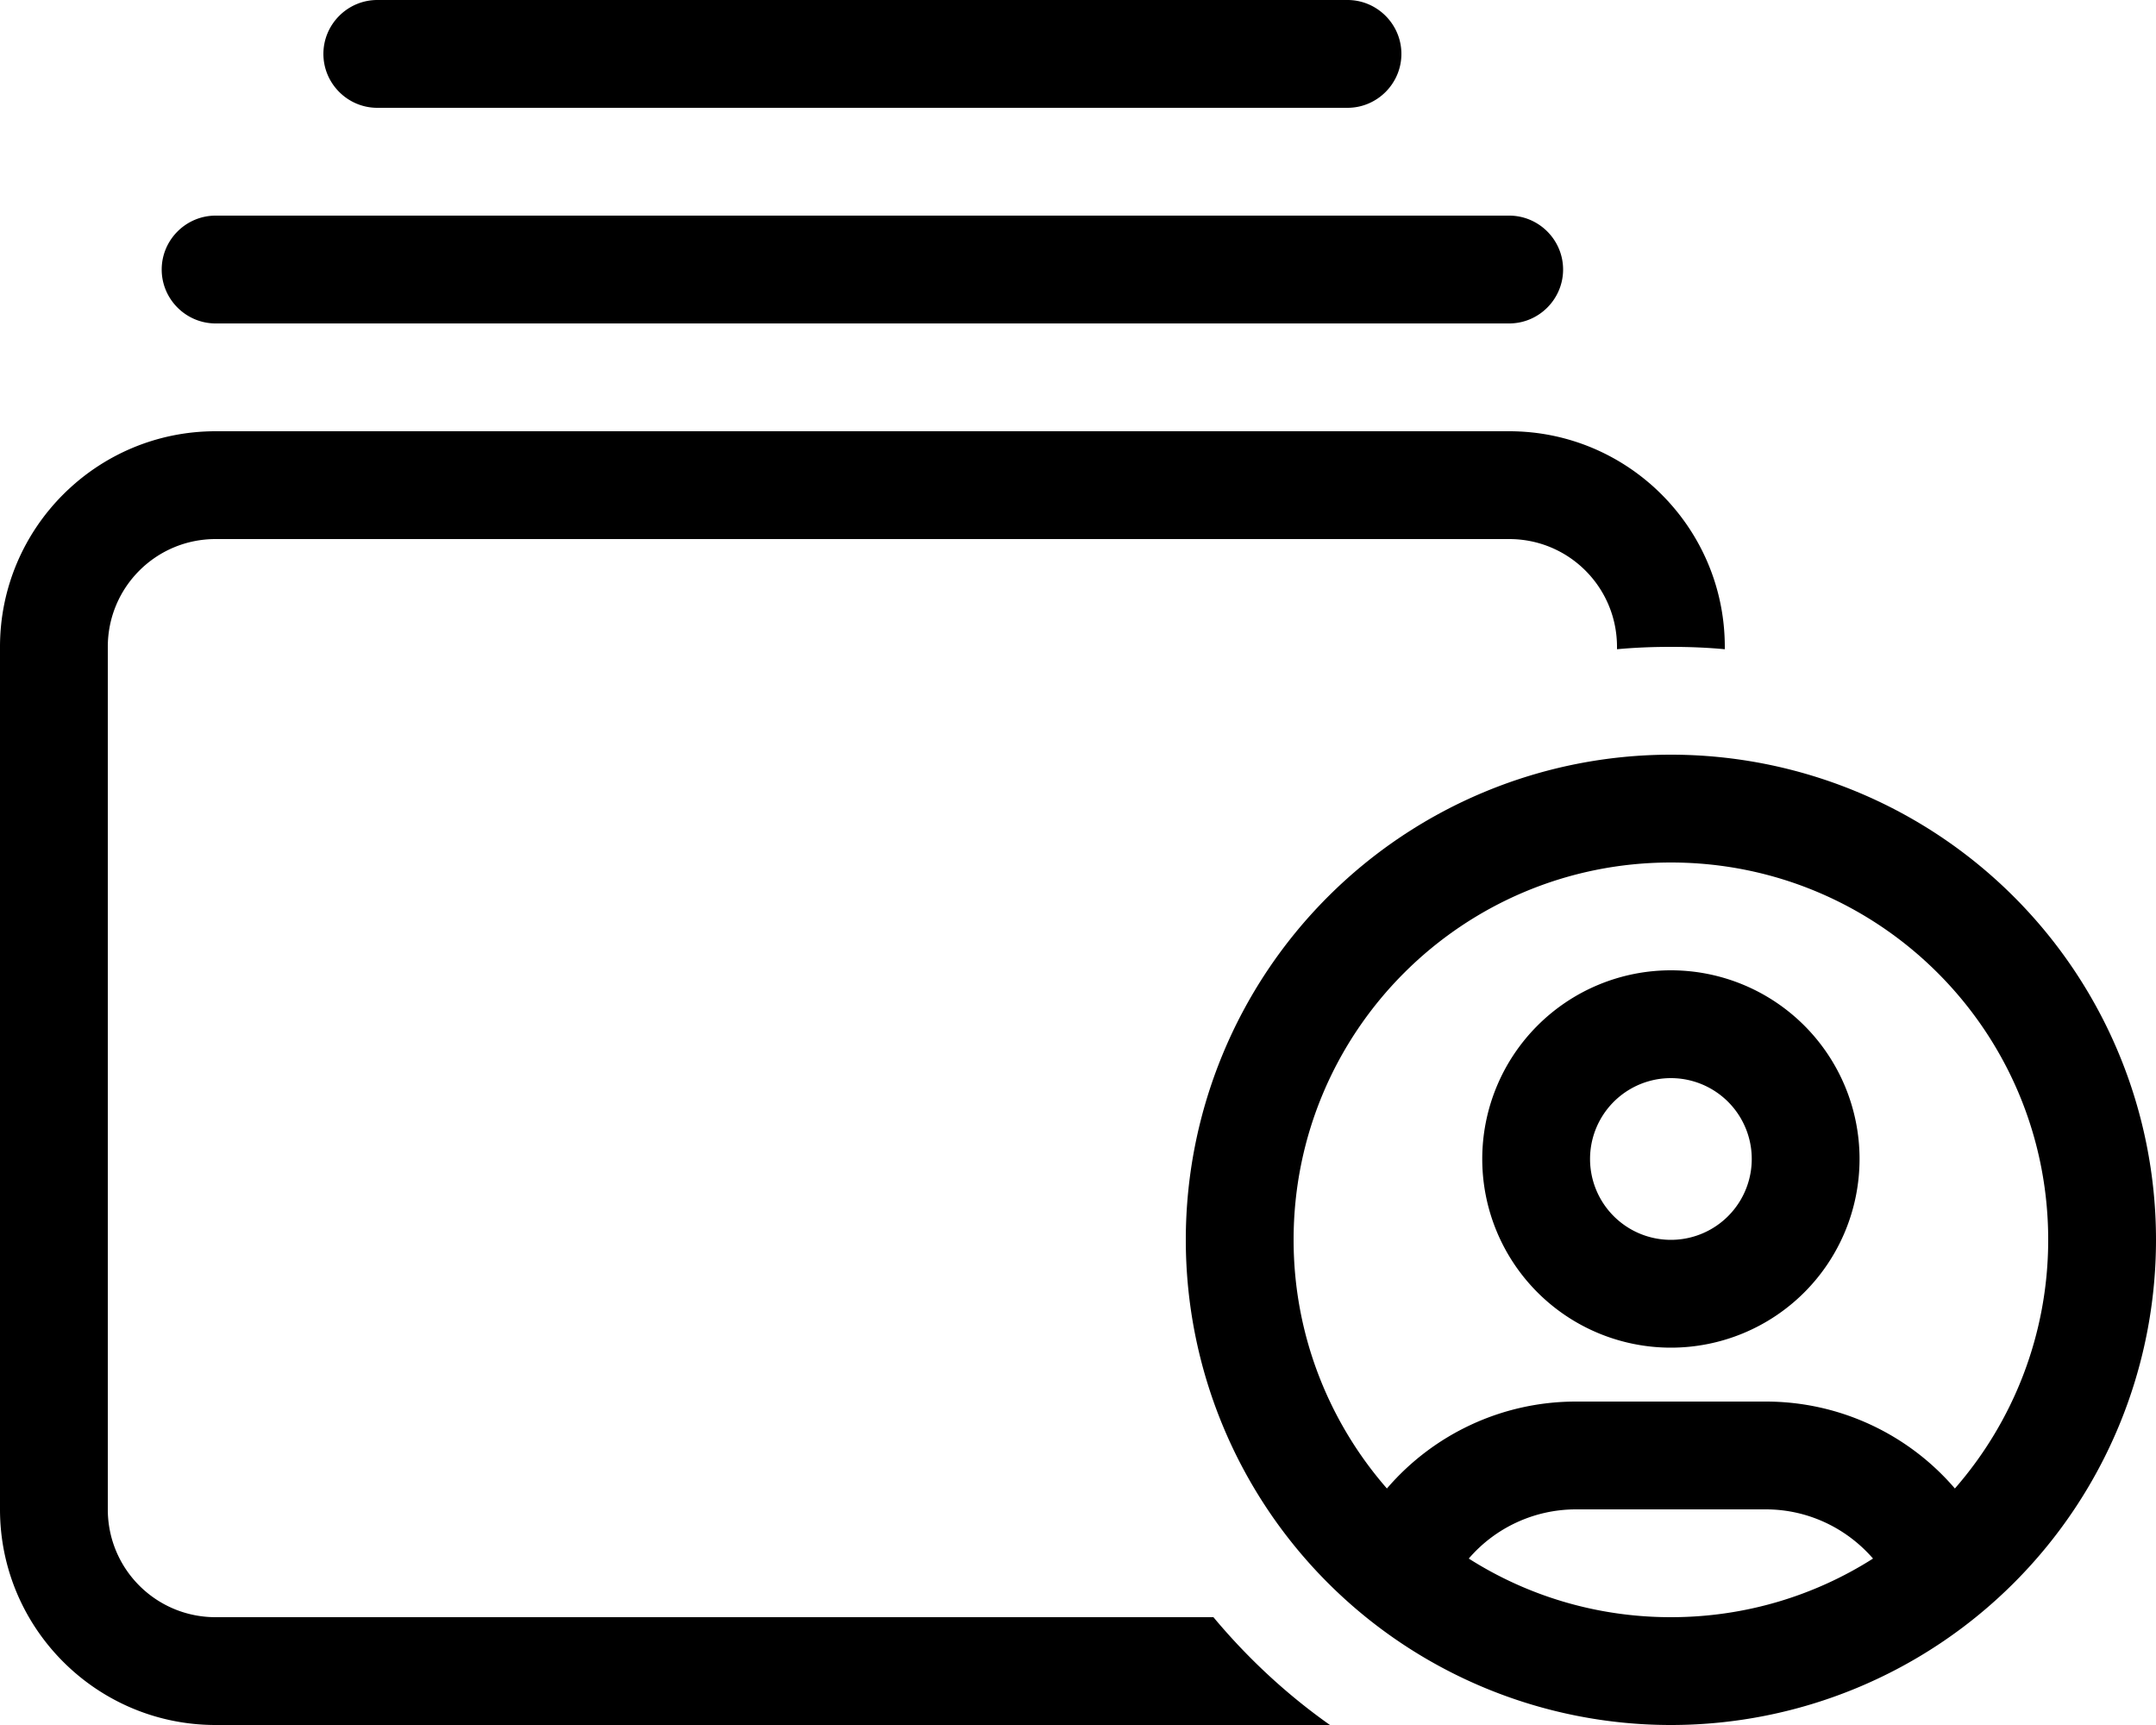<svg xmlns="http://www.w3.org/2000/svg" viewBox="0 0 640 512"><!--! Font Awesome Pro 6.5.1 by @fontawesome - https://fontawesome.com License - https://fontawesome.com/license (Commercial License) Copyright 2023 Fonticons, Inc. --><path d="M480 192v.7c5.3-.5 10.6-.7 16-.7s10.7 .2 16 .7V192c0-35.3-28.7-64-64-64L64 128c-35.3 0-64 28.7-64 64V448c0 35.3 28.7 64 64 64l330.8 0c-12.9-9.1-24.5-19.9-34.6-32L64 480c-17.7 0-32-14.3-32-32l0-256c0-17.7 14.3-32 32-32l384 0c17.7 0 32 14.3 32 32zM448 64L64 64c-8.8 0-16 7.2-16 16s7.2 16 16 16l384 0c8.8 0 16-7.2 16-16s-7.2-16-16-16zM400 0H112c-8.8 0-16 7.2-16 16s7.2 16 16 16l288 0c8.8 0 16-7.2 16-16s-7.2-16-16-16zM556 462.6c-17.3 11-37.9 17.4-60 17.4s-42.7-6.4-60-17.4c7.8-9.1 19.4-14.6 31.8-14.6h56.4c12.4 0 23.9 5.5 31.8 14.6zm24.3-20.8c-13.8-16.1-34.2-25.8-56.1-25.8H467.8c-21.8 0-42.2 9.6-56.1 25.8C394.5 422.1 384 396.2 384 368c0-61.9 50.1-112 112-112s112 50.1 112 112c0 28.2-10.5 54.1-27.7 73.8zM640 368a144 144 0 1 0 -288 0 144 144 0 1 0 288 0zM496 320a24 24 0 1 1 0 48 24 24 0 1 1 0-48zm0 80a56 56 0 1 0 0-112 56 56 0 1 0 0 112z"/></svg>